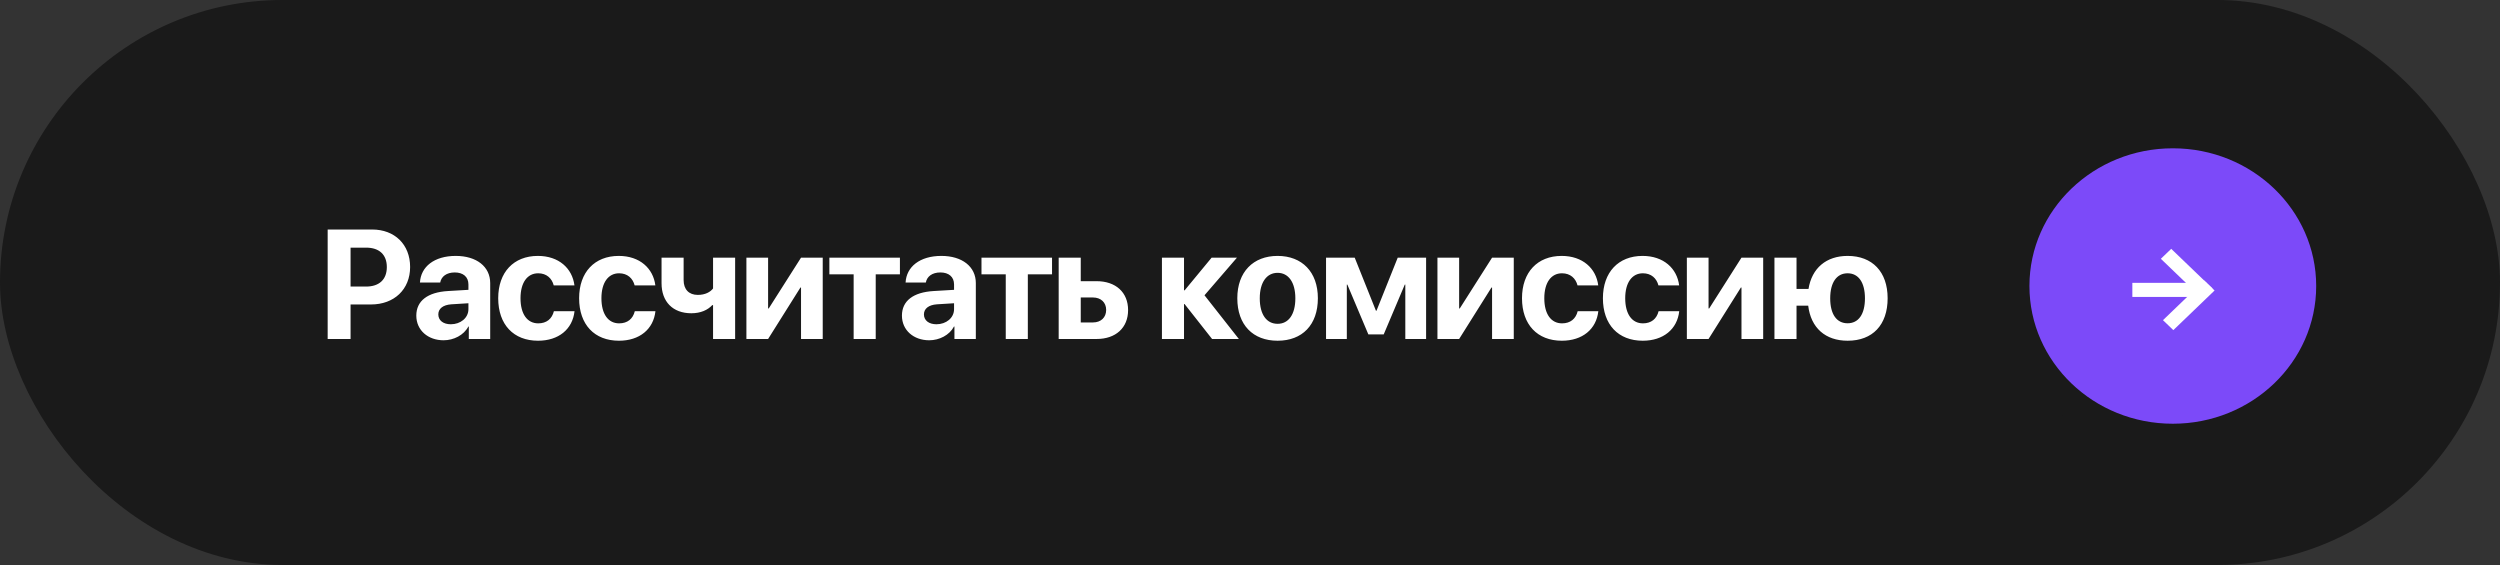 <?xml version="1.0" encoding="UTF-8"?> <svg xmlns="http://www.w3.org/2000/svg" width="354" height="80" viewBox="0 0 354 80" fill="none"><rect x="0" y="0" width="354" height="80" fill="#333333" stroke="none"/><rect width="354" height="80" rx="40" fill="#1A1A1A"></rect><path d="M46.397 32.499H52.702C55.882 32.499 58.073 34.615 58.073 37.806C58.073 40.985 55.807 43.112 52.541 43.112H49.641V48H46.397V32.499ZM49.641 35.066V40.577H51.832C53.69 40.577 54.775 39.589 54.775 37.816C54.775 36.055 53.701 35.066 51.843 35.066H49.641ZM63.837 45.916C65.201 45.916 66.329 45.024 66.329 43.778V42.94L63.901 43.091C62.731 43.177 62.065 43.703 62.065 44.52C62.065 45.379 62.774 45.916 63.837 45.916ZM62.806 48.183C60.614 48.183 58.949 46.765 58.949 44.691C58.949 42.597 60.561 41.383 63.429 41.211L66.329 41.039V40.276C66.329 39.202 65.577 38.579 64.396 38.579C63.225 38.579 62.484 39.159 62.333 40.008H59.465C59.583 37.773 61.484 36.237 64.535 36.237C67.489 36.237 69.412 37.763 69.412 40.083V48H66.383V46.238H66.319C65.674 47.463 64.245 48.183 62.806 48.183ZM81.342 40.416H78.409C78.152 39.417 77.4 38.697 76.207 38.697C74.66 38.697 73.704 40.029 73.704 42.231C73.704 44.477 74.66 45.787 76.218 45.787C77.389 45.787 78.162 45.153 78.431 44.068H81.353C81.074 46.614 79.108 48.247 76.186 48.247C72.727 48.247 70.546 45.97 70.546 42.231C70.546 38.558 72.727 36.237 76.164 36.237C79.129 36.237 81.041 37.999 81.342 40.416ZM92.799 40.416H89.867C89.609 39.417 88.857 38.697 87.665 38.697C86.118 38.697 85.162 40.029 85.162 42.231C85.162 44.477 86.118 45.787 87.675 45.787C88.846 45.787 89.62 45.153 89.888 44.068H92.81C92.531 46.614 90.565 48.247 87.643 48.247C84.184 48.247 82.003 45.97 82.003 42.231C82.003 38.558 84.184 36.237 87.622 36.237C90.586 36.237 92.499 37.999 92.799 40.416ZM104.095 48H100.969V43.209H100.851C100.217 43.897 99.218 44.358 97.897 44.358C95.265 44.358 93.675 42.715 93.675 40.105V36.484H96.801V39.653C96.801 40.975 97.543 41.759 98.81 41.759C99.863 41.759 100.583 41.351 100.969 40.846V36.484H104.095V48ZM108.763 48H105.691V36.484H108.763V43.682H108.849L113.426 36.484H116.498V48H113.426V40.717H113.34L108.763 48ZM127.429 36.484V38.848H124.002V48H120.876V38.848H117.438V36.484H127.429ZM132.602 45.916C133.966 45.916 135.094 45.024 135.094 43.778V42.94L132.666 43.091C131.495 43.177 130.829 43.703 130.829 44.52C130.829 45.379 131.538 45.916 132.602 45.916ZM131.57 48.183C129.379 48.183 127.714 46.765 127.714 44.691C127.714 42.597 129.325 41.383 132.193 41.211L135.094 41.039V40.276C135.094 39.202 134.342 38.579 133.16 38.579C131.989 38.579 131.248 39.159 131.098 40.008H128.23C128.348 37.773 130.249 36.237 133.3 36.237C136.254 36.237 138.177 37.763 138.177 40.083V48H135.148V46.238H135.083C134.439 47.463 133.01 48.183 131.57 48.183ZM148.968 36.484V38.848H145.541V48H142.415V38.848H138.978V36.484H148.968ZM154.764 42.124H153.035V45.658H154.764C155.903 45.658 156.633 44.938 156.633 43.886C156.633 42.833 155.892 42.124 154.764 42.124ZM149.909 48V36.484H153.035V39.815H155.28C157.997 39.815 159.738 41.404 159.738 43.907C159.738 46.41 157.997 48 155.28 48H149.909ZM170.556 41.812L175.423 48H171.631L167.742 43.059H167.656V48H164.53V36.484H167.656V41.114H167.742L171.566 36.484H175.154L170.556 41.812ZM180.907 48.247C177.427 48.247 175.203 46.013 175.203 42.231C175.203 38.504 177.459 36.237 180.907 36.237C184.355 36.237 186.611 38.493 186.611 42.231C186.611 46.023 184.388 48.247 180.907 48.247ZM180.907 45.852C182.443 45.852 183.421 44.552 183.421 42.242C183.421 39.954 182.433 38.633 180.907 38.633C179.382 38.633 178.383 39.954 178.383 42.242C178.383 44.552 179.36 45.852 180.907 45.852ZM190.71 48H187.767V36.484H191.827L194.835 44.004H194.91L197.918 36.484H201.936V48H198.992V40.298H198.917L195.931 47.355H193.761L190.785 40.298H190.71V48ZM206.614 48H203.542V36.484H206.614V43.682H206.7L211.277 36.484H214.349V48H211.277V40.717H211.191L206.614 48ZM226.311 40.416H223.378C223.121 39.417 222.369 38.697 221.176 38.697C219.629 38.697 218.673 40.029 218.673 42.231C218.673 44.477 219.629 45.787 221.187 45.787C222.358 45.787 223.131 45.153 223.4 44.068H226.322C226.042 46.614 224.077 48.247 221.155 48.247C217.696 48.247 215.515 45.97 215.515 42.231C215.515 38.558 217.696 36.237 221.133 36.237C224.098 36.237 226.01 37.999 226.311 40.416ZM237.768 40.416H234.836C234.578 39.417 233.826 38.697 232.633 38.697C231.086 38.697 230.13 40.029 230.13 42.231C230.13 44.477 231.086 45.787 232.644 45.787C233.815 45.787 234.588 45.153 234.857 44.068H237.779C237.5 46.614 235.534 48.247 232.612 48.247C229.153 48.247 226.972 45.97 226.972 42.231C226.972 38.558 229.153 36.237 232.59 36.237C235.555 36.237 237.467 37.999 237.768 40.416ZM241.931 48H238.859V36.484H241.931V43.682H242.017L246.593 36.484H249.666V48H246.593V40.717H246.508L241.931 48ZM261.628 48.247C258.48 48.247 256.418 46.432 256.042 43.284H254.388V48H251.262V36.484H254.388V40.91H256.085C256.557 37.967 258.599 36.237 261.628 36.237C265.108 36.237 267.289 38.472 267.289 42.231C267.289 46.034 265.141 48.247 261.628 48.247ZM261.617 45.776C263.164 45.776 264.077 44.498 264.077 42.242C264.077 39.997 263.164 38.697 261.617 38.697C260.081 38.697 259.157 39.997 259.157 42.242C259.157 44.498 260.07 45.776 261.617 45.776Z" fill="white"></path><ellipse cx="312.872" cy="48.5" rx="23.427" ry="22.5" fill="#1A1A1A"></ellipse><ellipse cx="307.67" cy="40.5" rx="20.303" ry="19.5" fill="#7C4AF9"></ellipse><rect width="8.099" height="2.035" transform="matrix(0.721 0.693 -0.721 0.693 307.445 35.234)" fill="white"></rect><rect width="8.099" height="2.035" transform="matrix(0.721 -0.693 0.721 0.693 306.277 45.336)" fill="white"></rect><rect x="301.941" y="40.051" width="10.517" height="1.994" fill="white"></rect></svg> 